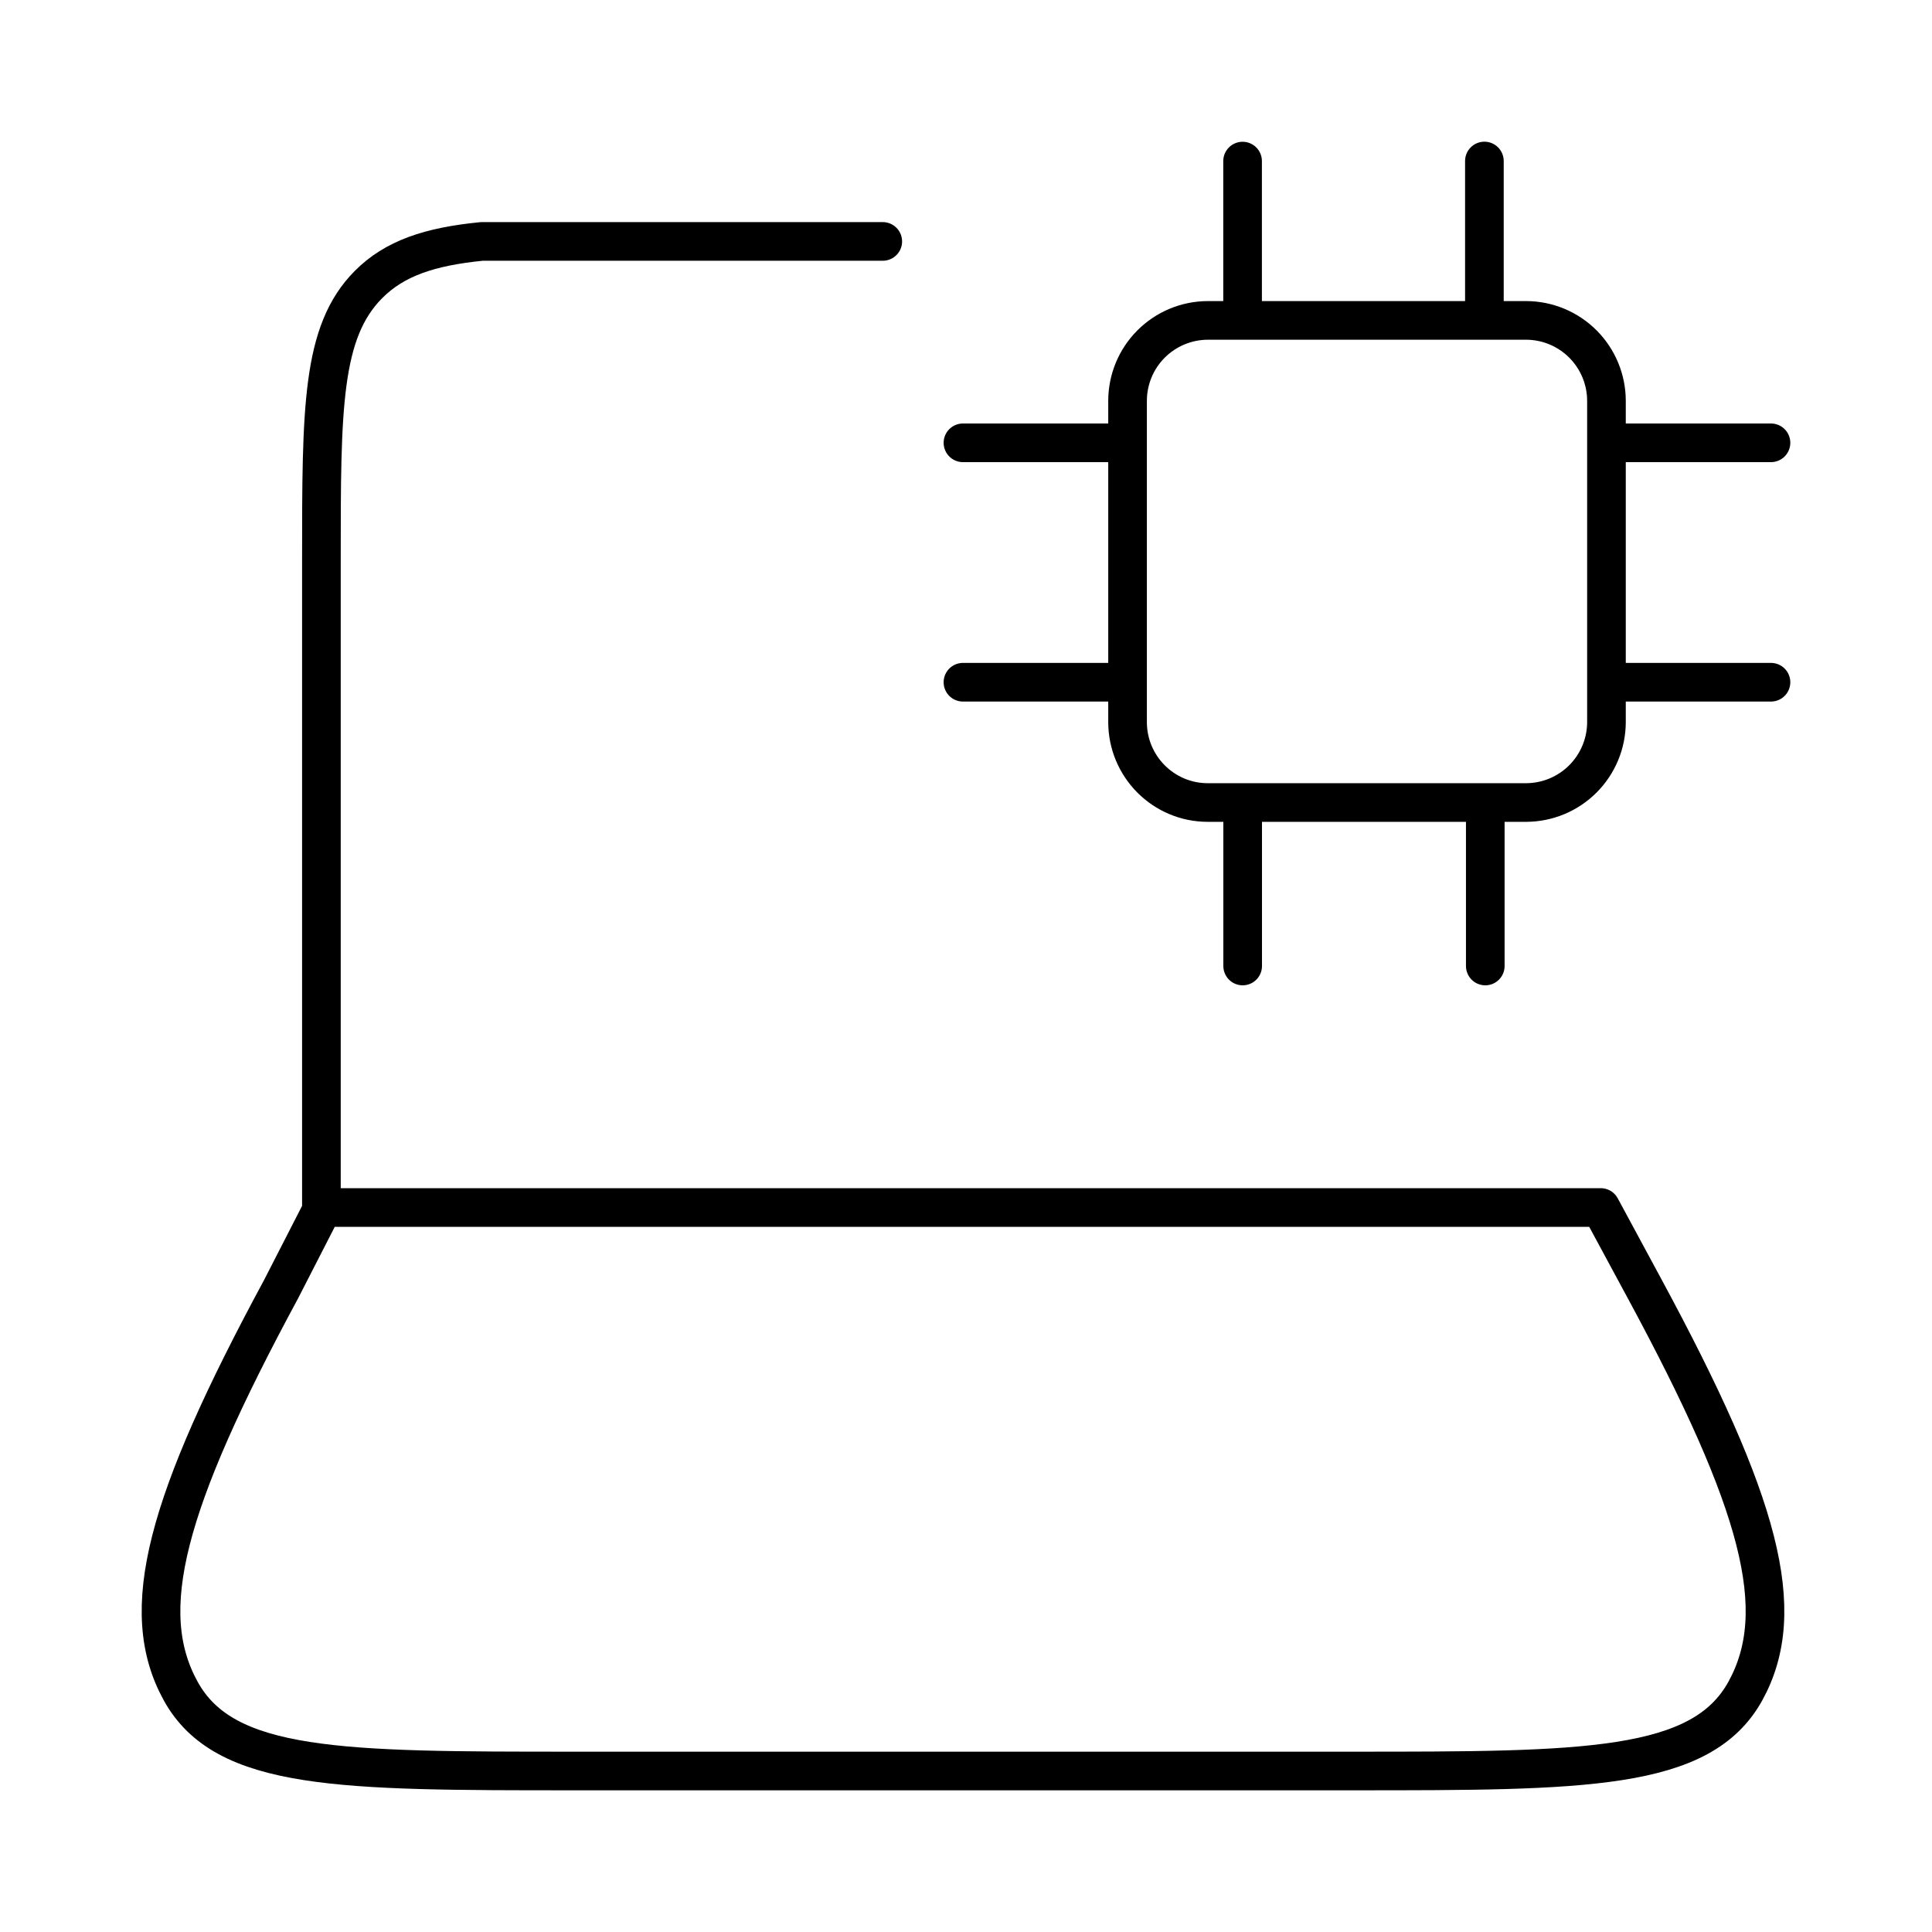 <svg width="50" height="50" viewBox="0 0 50 50" fill="none" xmlns="http://www.w3.org/2000/svg">
<path d="M8.318 31.248V14.511C8.318 10.565 8.318 8.594 9.533 7.367C10.212 6.683 11.121 6.381 12.471 6.248H22.846M32.158 4.169V8.292M24.921 11.46H29.181M41.575 11.46H45.833M41.575 17.656H45.833M24.921 17.656H29.181M32.16 20.875V25M38.439 20.875V25M38.416 4.167V8.292M7.275 33.363L8.358 31.25H41.427L42.569 33.365C45.564 38.91 46.31 41.683 45.173 43.758C44.033 45.833 41.014 45.833 34.979 45.833H14.864C8.829 45.833 5.81 45.833 4.673 43.758C3.535 41.683 4.281 38.908 7.275 33.363ZM31.256 20.769H39.498C40.049 20.767 40.577 20.547 40.967 20.156C41.356 19.766 41.575 19.237 41.575 18.686V10.375C41.575 9.824 41.356 9.295 40.967 8.904C40.577 8.514 40.049 8.293 39.498 8.292H31.256C30.705 8.294 30.177 8.514 29.788 8.905C29.399 9.295 29.181 9.824 29.181 10.375V18.686C29.181 19.835 30.11 20.769 31.256 20.769Z" stroke="black" stroke-linecap="round" stroke-linejoin="round"/>
</svg>
